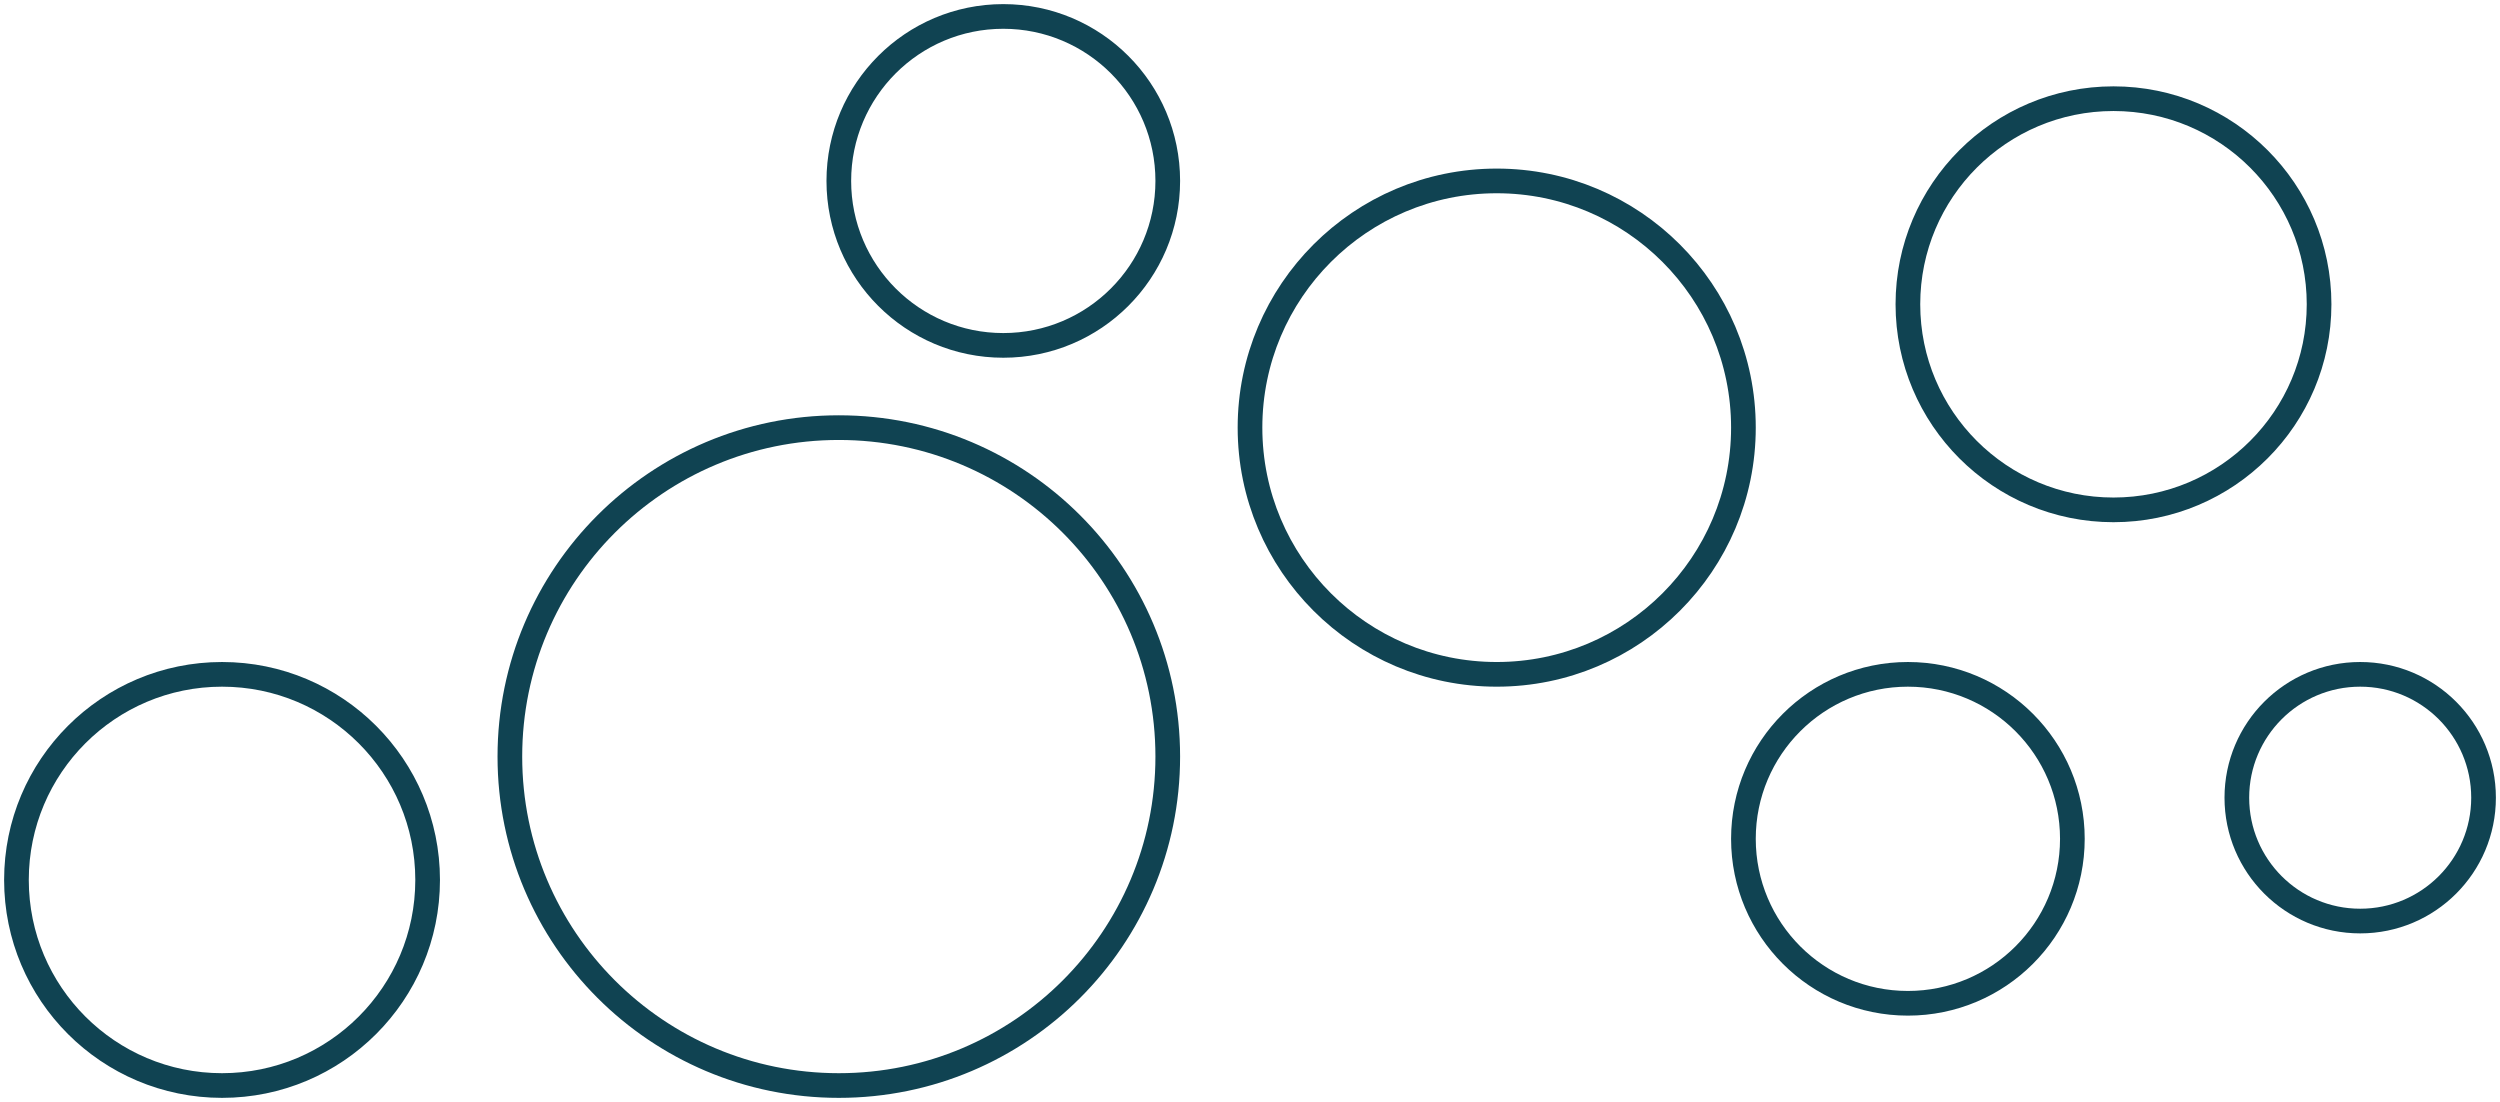 <svg xmlns="http://www.w3.org/2000/svg" width="152" height="67" viewBox="0 0 152 67" fill="none"><circle cx="143.5" cy="48.5" r="7.5" stroke="#104352" stroke-width="1.5"></circle><circle cx="128.5" cy="18.5" r="12.5" stroke="#104352" stroke-width="1.5"></circle><circle cx="116" cy="51" r="10" stroke="#104352" stroke-width="1.5"></circle><circle cx="91" cy="26" r="15" stroke="#104352" stroke-width="1.5"></circle><circle cx="61" cy="11" r="10" stroke="#104352" stroke-width="1.5"></circle><circle cx="51" cy="46" r="20" stroke="#104352" stroke-width="1.5"></circle><circle cx="13.5" cy="53.5" r="12.5" stroke="#104352" stroke-width="1.5"></circle></svg>